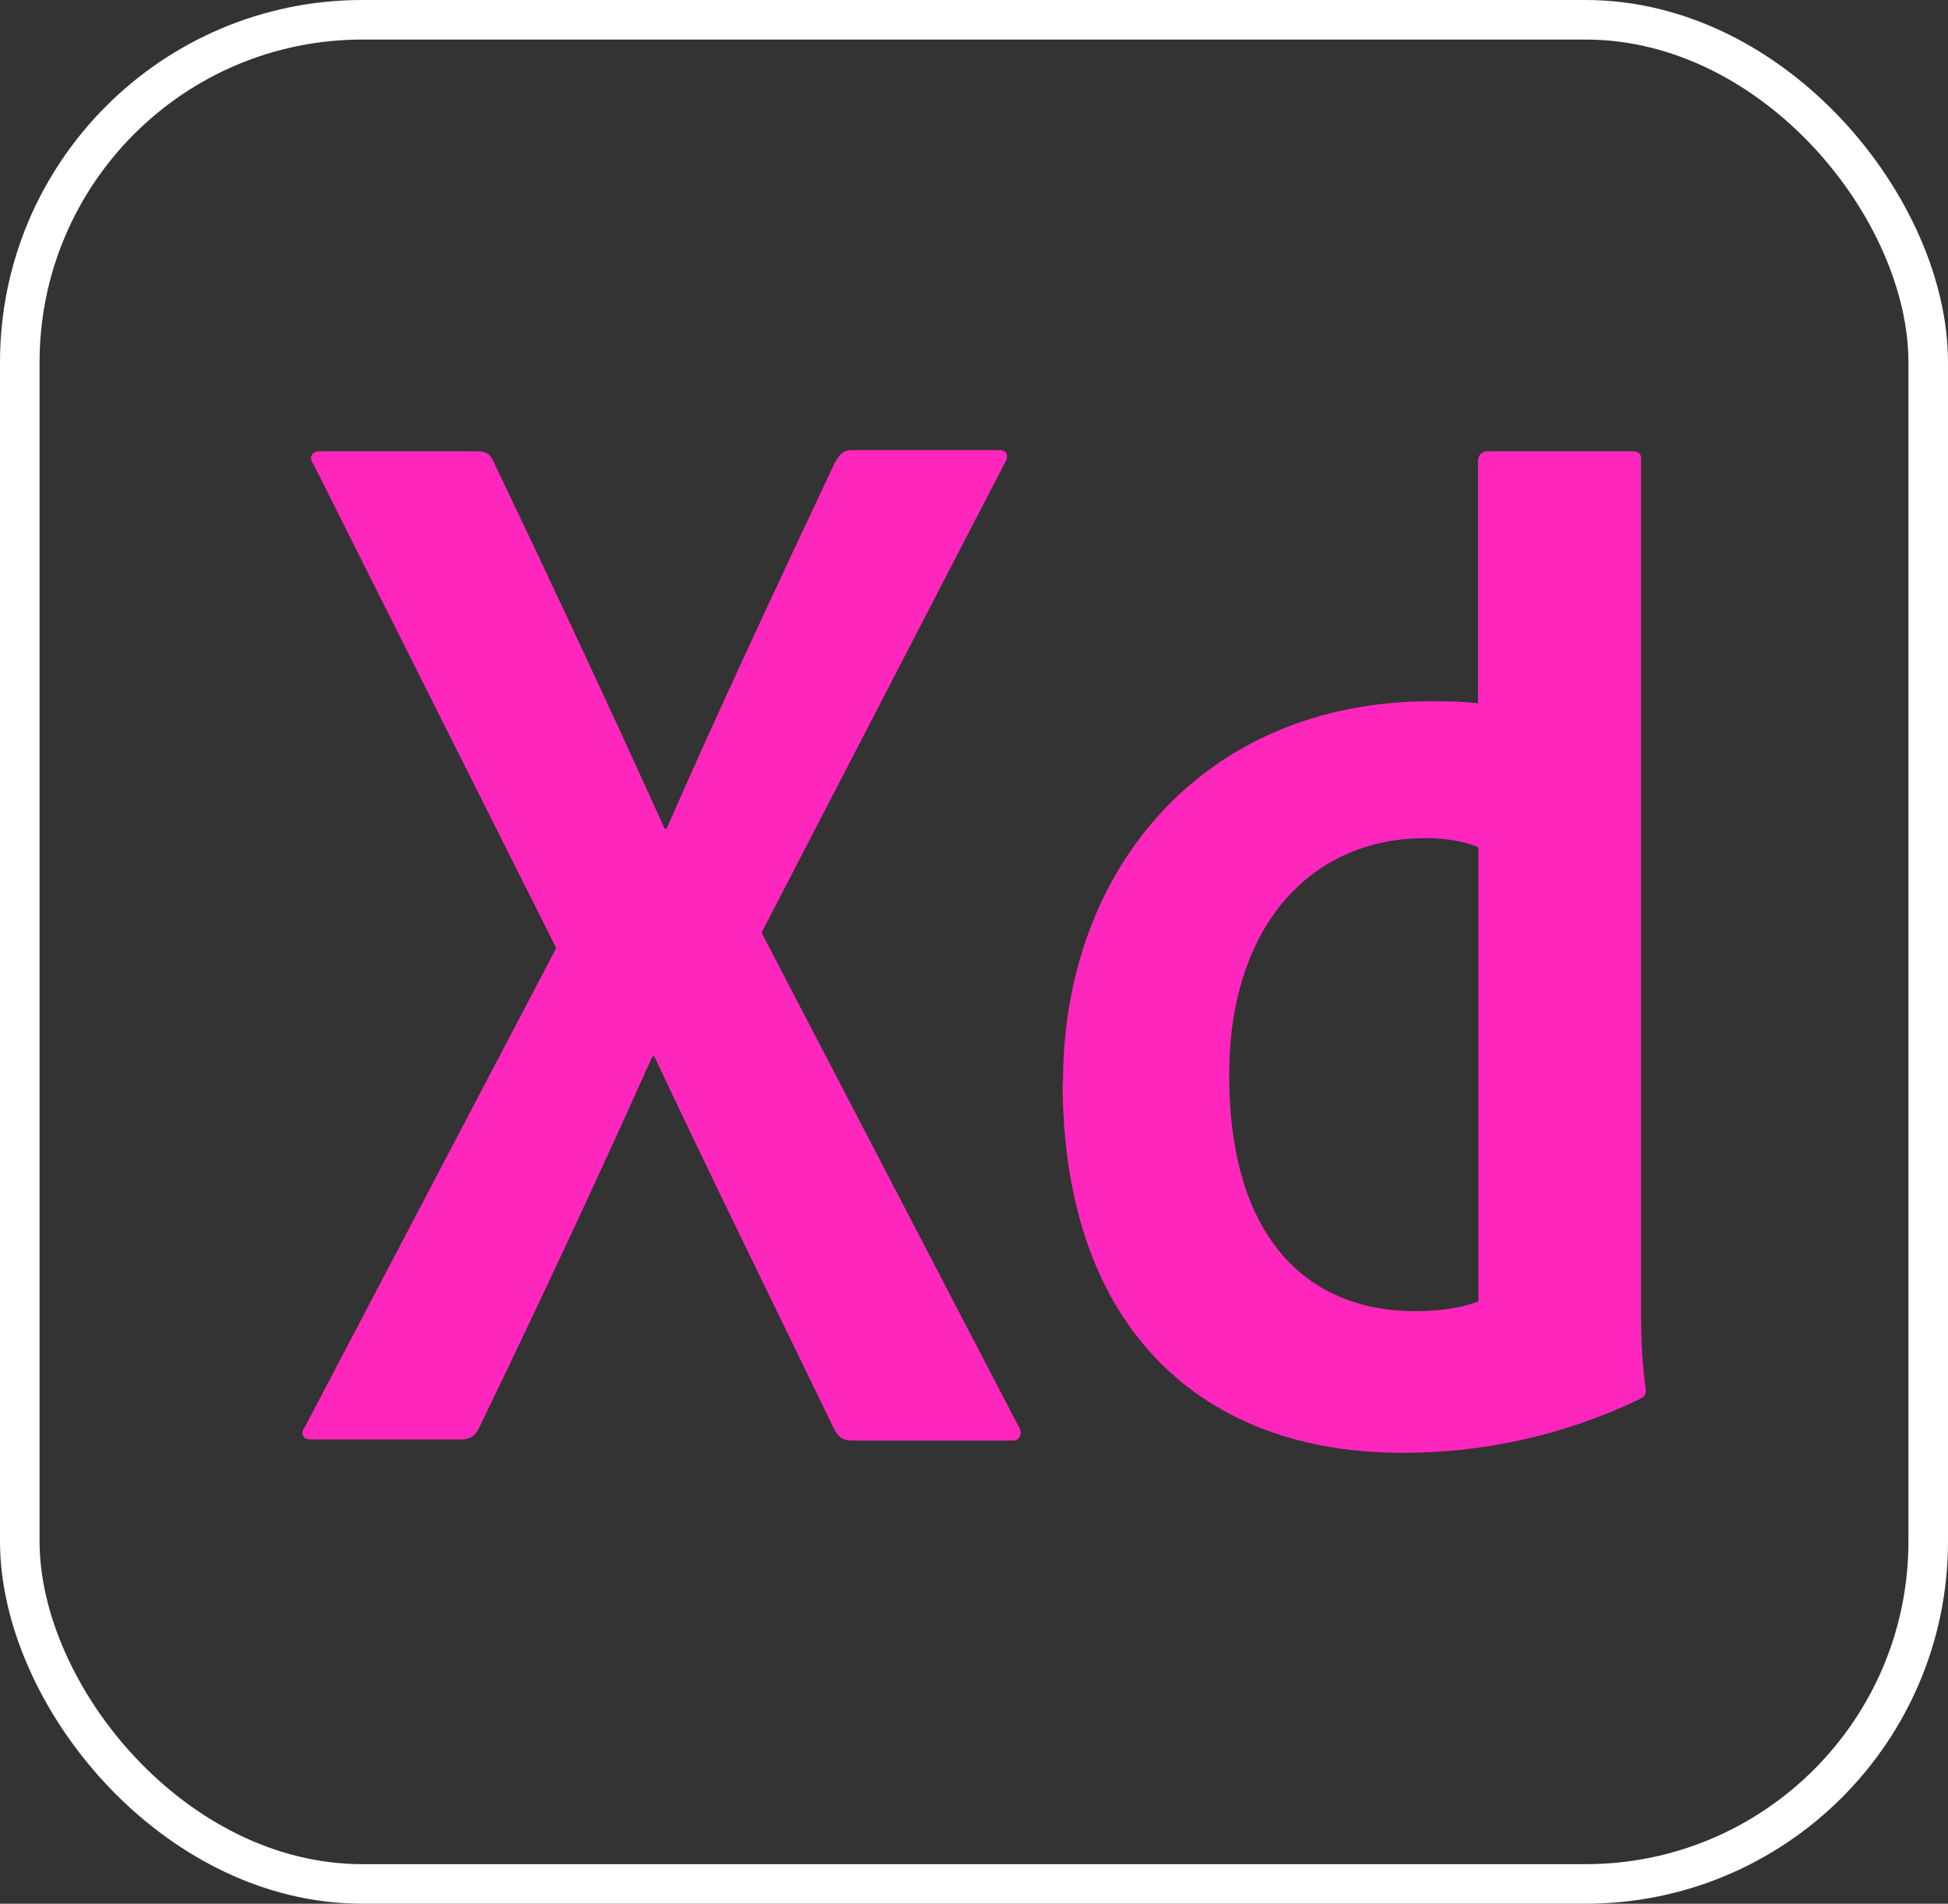 <?xml version="1.0" encoding="UTF-8"?>
<svg id="Layer_2" data-name="Layer 2" xmlns="http://www.w3.org/2000/svg" viewBox="0 0 49.24 48.13">
  <rect x="0" y="0" width="49.24" height="48.13" fill="#333333" stroke="none"/>
  <defs>
    <style>
      .cls-1 {
        fill: none;
        stroke: #fff;
        stroke-miterlimit: 10;
      }

      .cls-2 {
        fill: #ff26be;
      }
    </style>
  </defs>
  <g id="q">
    <g>
      <rect class="cls-1" x=".5" y=".5" width="48.24" height="47.13" rx="8.66" ry="8.66"/>
      <path class="cls-2" d="M19.25,23.58l6.49,12.47c.12.19.05.37-.14.37h-4.03c-.25,0-.37-.07-.49-.3-1.48-3.06-2.99-6.12-4.54-9.41h-.05c-1.39,3.11-2.92,6.37-4.4,9.43-.12.19-.23.25-.42.25h-3.82c-.23,0-.25-.19-.14-.32l6.35-12.1-6.14-12.24c-.14-.19,0-.32.14-.32h3.99c.23,0,.32.05.42.25,1.46,3.06,2.94,6.21,4.33,9.29h.05c1.34-3.06,2.83-6.23,4.26-9.27.12-.19.19-.3.42-.3h3.73c.19,0,.25.14.14.32l-6.14,11.86ZM26.87,27.35c0-5.4,3.59-9.62,9.29-9.62.49,0,.74,0,1.2.05v-6.14c0-.14.12-.23.23-.23h3.66c.19,0,.23.07.23.19v21.27c0,.63,0,1.41.12,2.27,0,.14-.05.19-.19.25-1.95.93-3.99,1.34-5.93,1.34-5.03.02-8.62-3.08-8.62-9.38h0ZM37.37,21.42c-.32-.14-.79-.23-1.34-.23-2.92,0-4.96,2.25-4.96,5.98,0,4.26,2.09,5.98,4.7,5.98.56,0,1.16-.07,1.6-.25v-11.47Z"/>
    </g>
  </g>
</svg>